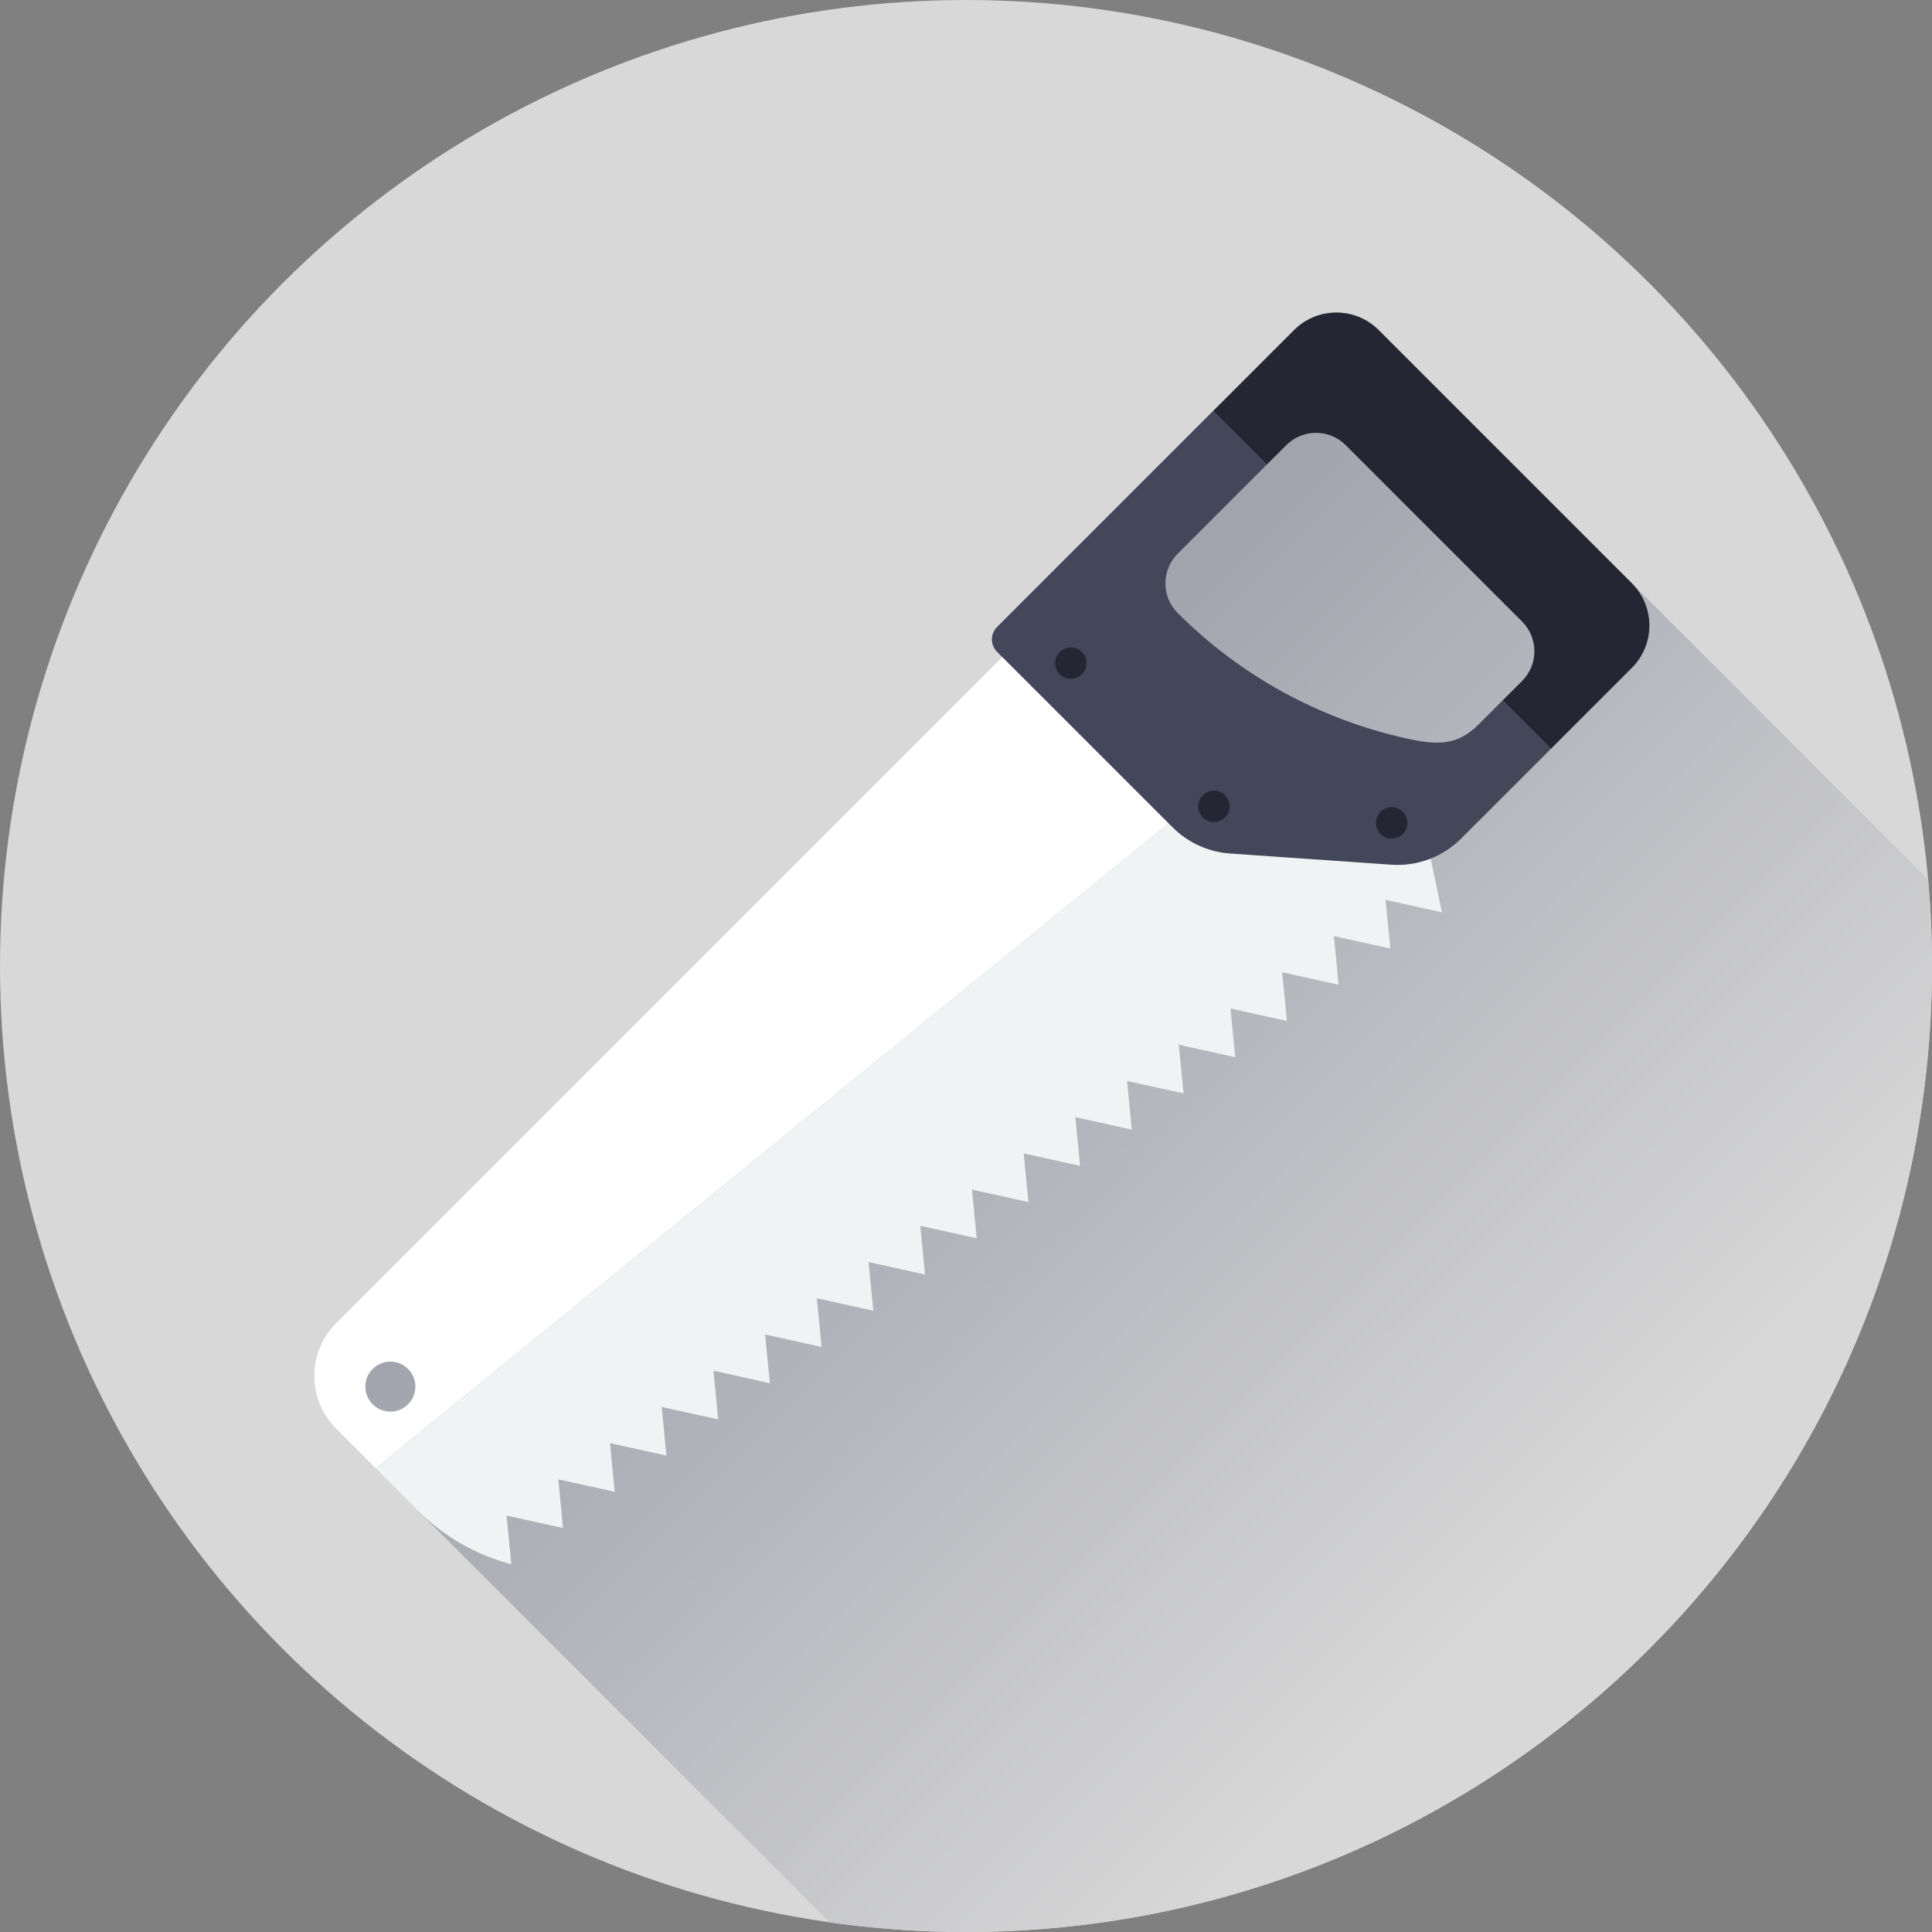 <?xml version="1.0" encoding="utf-8"?>
<!-- Generator: Adobe Illustrator 16.0.4, SVG Export Plug-In . SVG Version: 6.00 Build 0)  -->
<!DOCTYPE svg PUBLIC "-//W3C//DTD SVG 1.1//EN" "http://www.w3.org/Graphics/SVG/1.1/DTD/svg11.dtd">
<svg version="1.1" id="Ebene_1" xmlns="http://www.w3.org/2000/svg" xmlns:xlink="http://www.w3.org/1999/xlink" x="0px" y="0px"
	 width="110px" height="110px" viewBox="0 0 110 110" enable-background="new 0 0 110 110" xml:space="preserve">
<rect x="0" y="0" width="110" height="110" fill="#808080" stroke="none"/>
<g>
	<circle fill="#D8D8D8" cx="55" cy="55" r="55"/>
	
		<linearGradient id="SVGID_1_" gradientUnits="userSpaceOnUse" x1="45.469" y1="62.192" x2="93.125" y2="14.537" gradientTransform="matrix(1 0 0 -1 0.14 109.055)">
		<stop  offset="0" style="stop-color:#9D9FAA"/>
		<stop  offset="0.9" style="stop-color:#D8D8D8"/>
	</linearGradient>
	<path fill="url(#SVGID_1_)" d="M73.68,18.793l-4.604,4.603L56.771,35.698c-0.391,0.392-0.391,1.023,0,1.414l0.286,0.286
		L19.133,75.325c-1.663,1.662-1.663,4.358,0,6.021l2.252,2.252l25.853,25.853C49.774,109.81,52.365,110,55,110
		c30.375,0,55-24.625,55-55c0-1.66-0.078-3.304-0.221-4.927l-31.283-31.28C77.166,17.462,75.01,17.462,73.68,18.793z"/>
	<g>
		<g>
			<path fill="#F0F3F3" d="M70.531,47c-1.029-0.071-2.008-0.455-2.811-1.09L21.385,83.599l2.411,2.411
				c1.471,1.471,3.305,2.523,5.316,3.053l-0.268-2.771L32.056,87l-0.267-2.771L35,84.938l-0.268-2.771l3.211,0.709l-0.265-2.77
				l3.211,0.708l-0.268-2.771l3.211,0.709l-0.267-2.771l3.212,0.708l-0.268-2.77l3.212,0.707l-0.267-2.77l3.211,0.708l-0.267-2.771
				l3.211,0.709l-0.268-2.771l3.211,0.709l-0.269-2.771l3.213,0.709l-0.269-2.771l3.212,0.709l-0.268-2.77l3.213,0.707l-0.27-2.771
				l3.213,0.709l-0.268-2.771l3.211,0.709l-0.268-2.771l3.211,0.709l-0.268-2.771l3.213,0.709l-0.27-2.771l3.213,0.709l-0.938-4.435
				c-0.475,0.105-0.965,0.15-1.461,0.116L70.531,47z"/>
			<path fill="#FFFFFF" d="M67.264,45.511l-9.158-9.158L19.133,75.325c-1.663,1.662-1.663,4.358,0,6.021l2.252,2.252L67.719,45.91
				C67.561,45.787,67.408,45.655,67.264,45.511z M23.231,79.955c-0.555,0.557-1.457,0.557-2.012,0c-0.556-0.556-0.556-1.457,0-2.013
				c0.556-0.558,1.457-0.558,2.013,0C23.789,78.498,23.789,79.399,23.231,79.955z"/>
		</g>
		<path fill="#44475A" d="M84.17,41.261c-1.238,1.238-2.424,1.156-4.135,0.774c-4.916-1.095-9.418-3.567-12.979-7.129
			c-0.936-0.936-0.936-2.449,0-3.385l5.074-5.074l-3.055-3.054L56.771,35.698c-0.391,0.392-0.391,1.023,0,1.414l9.996,9.996
			c0.875,0.874,2.035,1.402,3.27,1.488l9.18,0.636c1.477,0.104,2.928-0.44,3.975-1.489l5.117-5.115l-2.752-2.753L84.17,41.261z"/>
		<path fill="#242633" d="M92.912,33.207L78.496,18.793c-1.33-1.33-3.486-1.33-4.816,0l-4.604,4.603l3.055,3.054l1.104-1.104
			c0.936-0.937,2.449-0.937,3.385,0L86.66,35.387c0.936,0.935,0.936,2.449,0,3.385l-1.104,1.104l2.752,2.753l4.604-4.604
			C94.242,36.693,94.242,34.538,92.912,33.207z"/>
		<circle fill="#242633" cx="60.969" cy="37.757" r="0.895"/>
		<circle fill="#242633" cx="69.117" cy="45.907" r="0.896"/>
		<circle fill="#242633" cx="79.238" cy="46.853" r="0.895"/>
	</g>
</g>
</svg>
